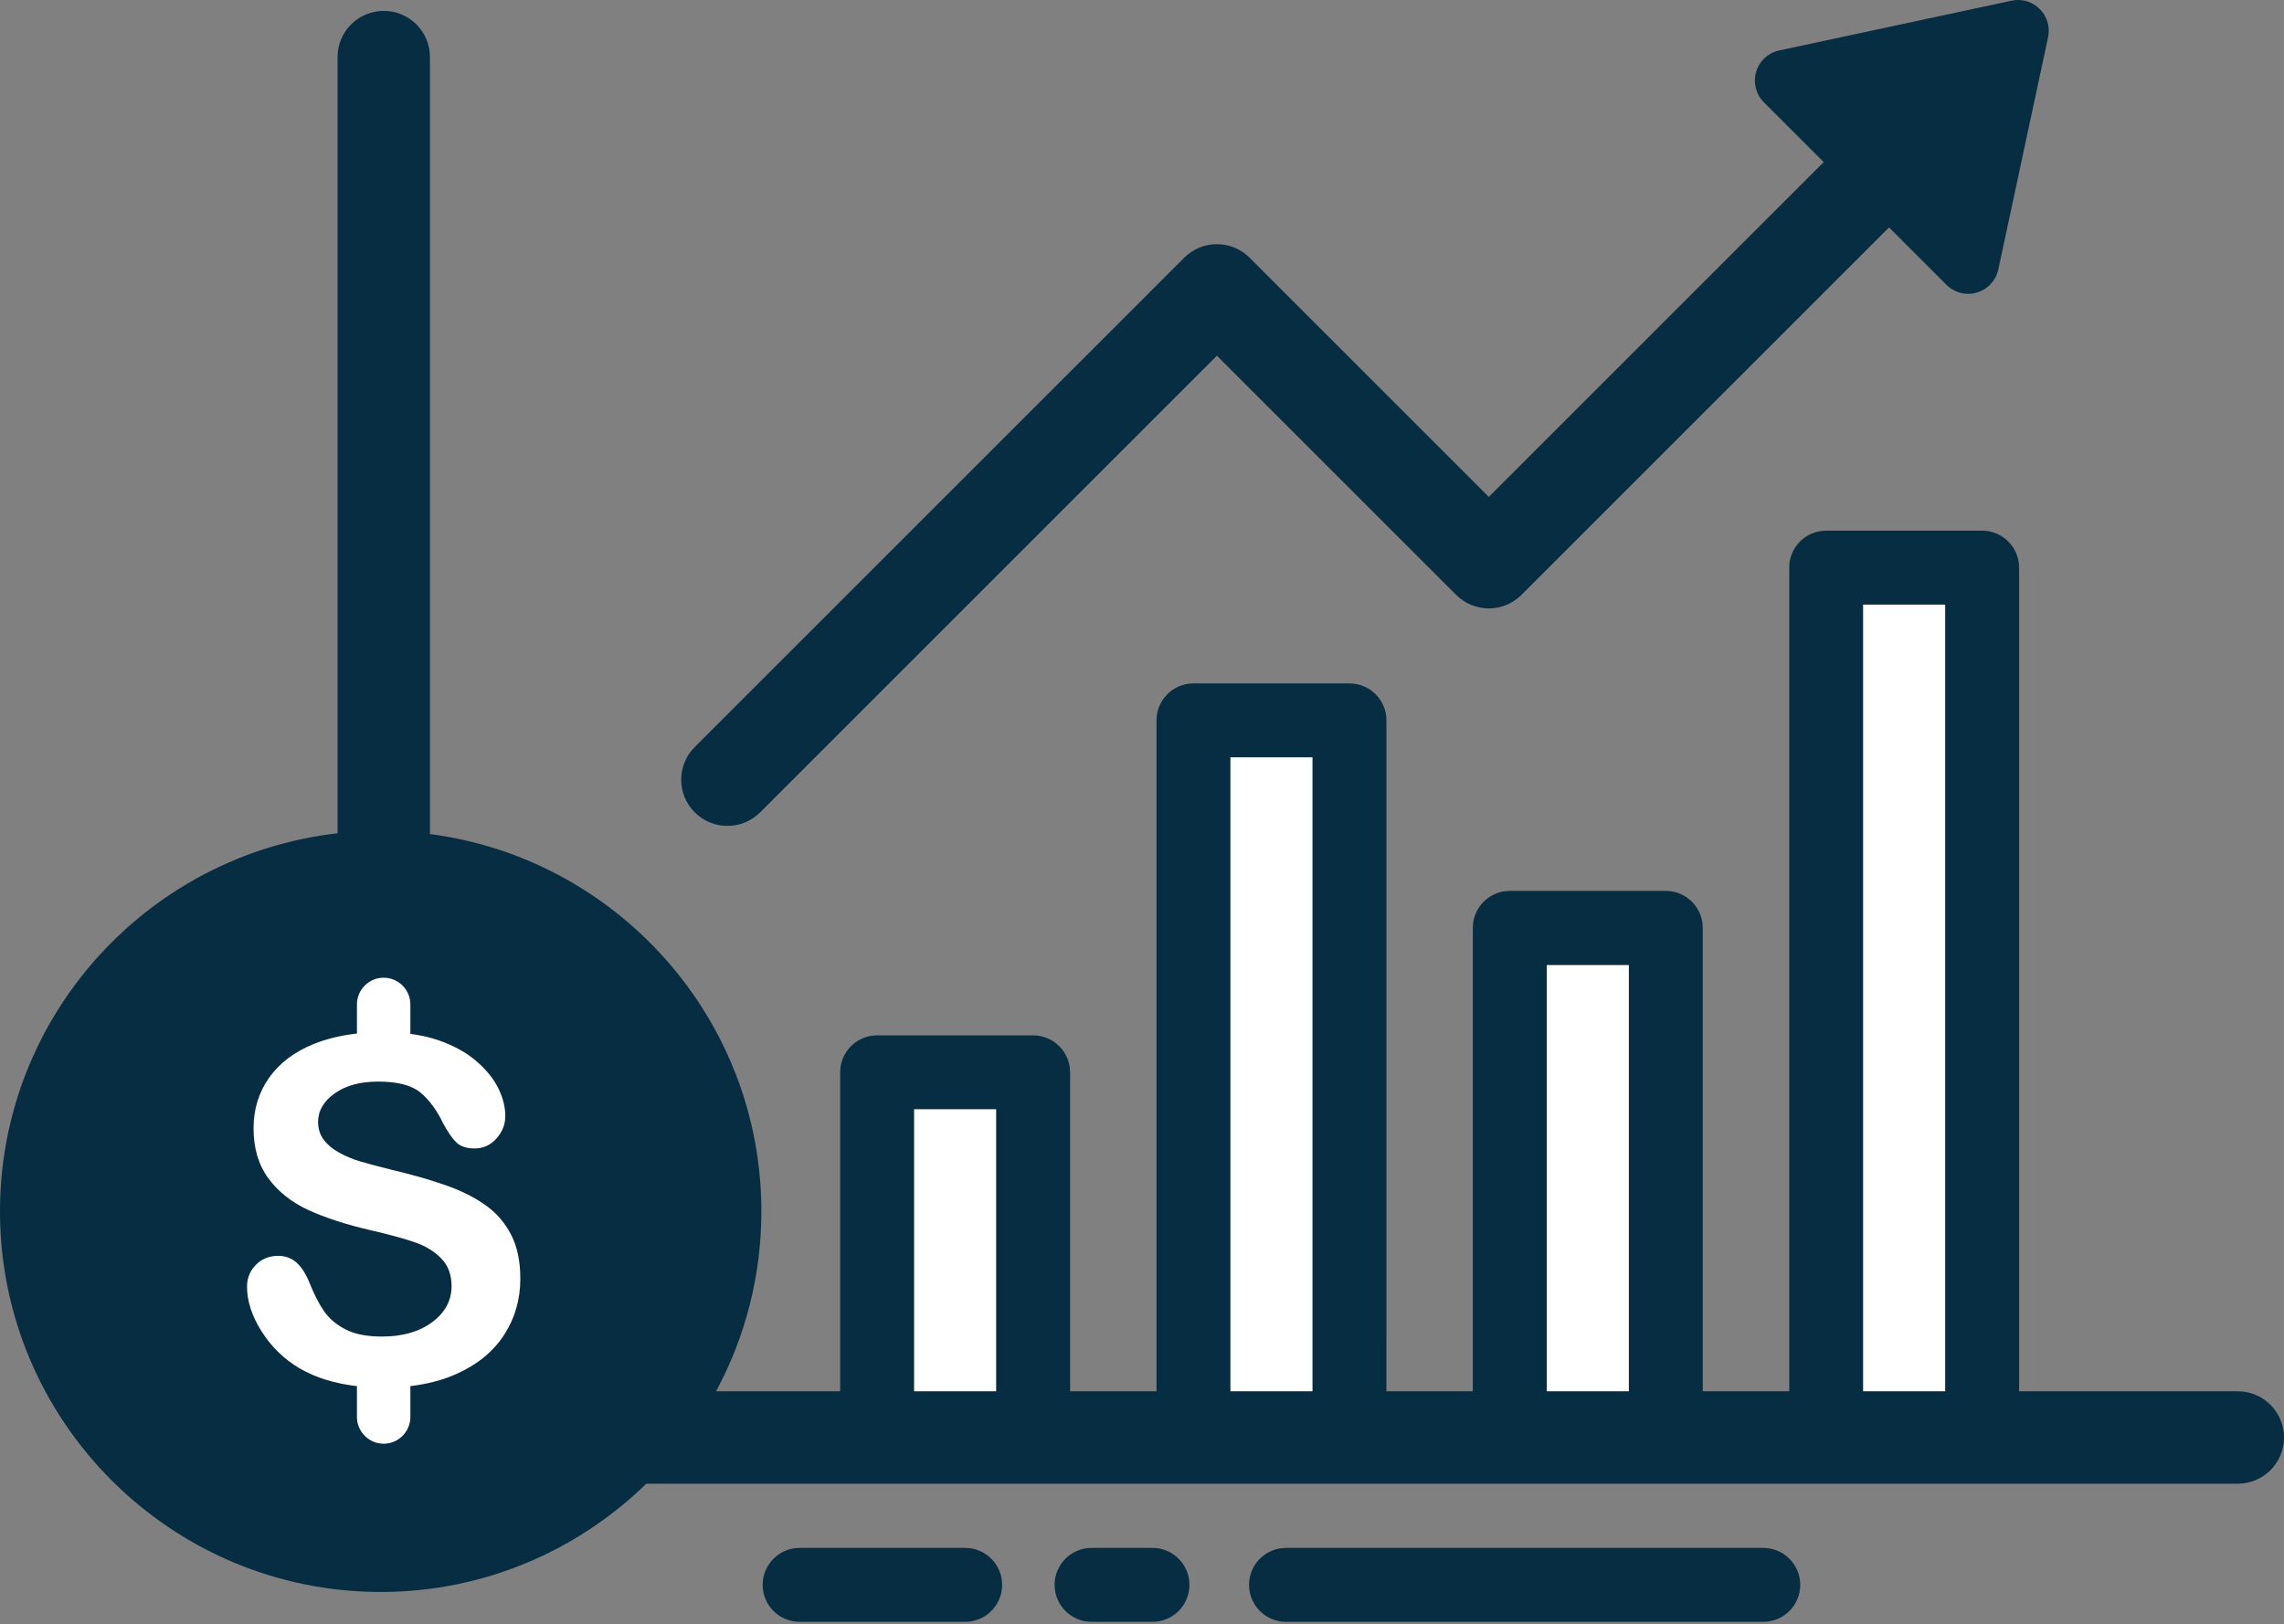 <svg width="97" height="69" viewBox="0 0 97 69" fill="none" xmlns="http://www.w3.org/2000/svg">
<rect x="0" y="0" width="97" height="69" fill="#808080" stroke="none"/>
<ellipse cx="17.5" cy="51" rx="11.5" ry="12" fill="white"/>
<rect x="37" y="46" width="7" height="14" fill="white"/>
<rect x="50" y="30" width="7" height="30" fill="white"/>
<rect x="76" y="24" width="7" height="36" fill="white"/>
<rect x="65" y="41" width="5" height="21" fill="white"/>
<path d="M95.037 59.101H85.75V24.113C85.75 23.246 85.046 22.543 84.18 22.543H77.555C76.688 22.543 75.985 23.246 75.985 24.113V59.101H72.315L72.315 39.415C72.315 38.548 71.612 37.845 70.745 37.845H64.12C63.253 37.845 62.55 38.548 62.55 39.415V59.101H58.88L58.881 30.601C58.881 29.734 58.178 29.031 57.311 29.031H50.686C49.819 29.031 49.116 29.734 49.116 30.601V59.101H45.446V45.551C45.446 44.684 44.743 43.981 43.877 43.981H37.252C36.385 43.981 35.682 44.684 35.682 45.551V59.101H30.41C31.637 56.824 32.335 54.221 32.335 51.458C32.335 43.253 26.189 36.461 18.26 35.43L18.26 2.425C18.26 1.341 17.382 0.463 16.298 0.463C15.214 0.463 14.336 1.341 14.336 2.425V35.397C6.281 36.31 0 43.163 0 51.458C0 60.373 7.253 67.626 16.168 67.626C20.552 67.626 24.533 65.87 27.448 63.026H95.038C96.122 63.026 97 62.148 97 61.064C97 59.98 96.121 59.101 95.038 59.101H95.037ZM79.125 25.683H82.61V59.101H79.125V25.683ZM65.69 40.984H69.176V59.101H65.69V40.984ZM52.255 32.17H55.741V59.101H52.255V32.17ZM38.821 47.119H42.306V59.101H38.821V47.119ZM12.732 58.131C12.068 57.739 11.529 57.216 11.113 56.562C10.698 55.908 10.491 55.271 10.491 54.654C10.491 54.295 10.615 53.988 10.864 53.732C11.113 53.477 11.43 53.348 11.816 53.348C12.128 53.348 12.392 53.448 12.608 53.647C12.824 53.846 13.008 54.142 13.161 54.534C13.347 54.999 13.548 55.387 13.763 55.7C13.979 56.012 14.283 56.27 14.675 56.472C15.067 56.675 15.582 56.776 16.22 56.776C17.096 56.776 17.808 56.572 18.357 56.163C18.904 55.755 19.178 55.245 19.178 54.634C19.178 54.149 19.03 53.755 18.735 53.453C18.439 53.151 18.058 52.92 17.589 52.761C17.121 52.601 16.495 52.432 15.711 52.252C14.661 52.007 13.783 51.719 13.075 51.391C12.368 51.062 11.806 50.614 11.391 50.045C10.976 49.478 10.768 48.772 10.768 47.928C10.768 47.124 10.988 46.41 11.426 45.786C11.864 45.161 12.499 44.682 13.329 44.346C13.875 44.126 14.486 43.979 15.159 43.904V42.666C15.159 42.043 15.669 41.532 16.294 41.532C16.917 41.532 17.428 42.042 17.428 42.666V43.917C17.847 43.973 18.235 44.058 18.585 44.177C19.239 44.399 19.782 44.695 20.214 45.063C20.646 45.432 20.961 45.819 21.161 46.224C21.36 46.629 21.46 47.025 21.46 47.41C21.46 47.762 21.335 48.079 21.086 48.361C20.837 48.644 20.526 48.785 20.155 48.785C19.816 48.785 19.558 48.7 19.382 48.531C19.206 48.361 19.015 48.084 18.809 47.698C18.544 47.147 18.225 46.717 17.853 46.408C17.481 46.099 16.883 45.945 16.06 45.945C15.296 45.945 14.679 46.113 14.212 46.448C13.743 46.783 13.509 47.187 13.509 47.659C13.509 47.951 13.589 48.203 13.748 48.416C13.908 48.628 14.127 48.811 14.406 48.964C14.685 49.117 14.967 49.236 15.253 49.323C15.539 49.409 16.01 49.535 16.667 49.701C17.491 49.894 18.236 50.106 18.904 50.339C19.572 50.571 20.14 50.854 20.608 51.186C21.077 51.518 21.442 51.938 21.705 52.446C21.967 52.954 22.098 53.577 22.098 54.315C22.098 55.198 21.87 55.992 21.415 56.696C20.96 57.4 20.294 57.952 19.417 58.35C18.827 58.619 18.161 58.794 17.423 58.882C17.424 58.898 17.428 58.914 17.428 58.93V60.193C17.428 60.817 16.918 61.328 16.294 61.328C15.67 61.328 15.159 60.817 15.159 60.193V58.93C15.159 58.914 15.164 58.899 15.164 58.883C14.223 58.775 13.411 58.525 12.733 58.131L12.732 58.131Z" fill="#062D41"/>
<path d="M30.894 35.084C31.396 35.084 31.898 34.892 32.281 34.509L51.681 15.109L61.841 25.27C62.209 25.638 62.709 25.845 63.229 25.845C63.749 25.845 64.248 25.638 64.616 25.27L80.225 9.66L82.663 12.098C82.912 12.347 83.246 12.481 83.588 12.481C83.712 12.481 83.837 12.464 83.959 12.428C84.418 12.292 84.767 11.916 84.867 11.447L86.981 1.582C87.074 1.149 86.941 0.697 86.627 0.383C86.313 0.069 85.862 -0.064 85.428 0.029L75.563 2.143C75.094 2.243 74.718 2.592 74.582 3.051C74.447 3.511 74.573 4.008 74.912 4.347L77.451 6.886L63.229 21.108L53.068 10.947C52.302 10.181 51.059 10.181 50.293 10.947L29.505 31.734C28.739 32.5 28.739 33.742 29.505 34.508C29.889 34.892 30.391 35.084 30.893 35.084L30.894 35.084Z" fill="#062D41"/>
<path d="M40.99 65.754H33.959C33.093 65.754 32.39 66.457 32.39 67.324C32.39 68.191 33.093 68.894 33.959 68.894H40.99C41.857 68.894 42.56 68.191 42.56 67.324C42.56 66.457 41.857 65.754 40.99 65.754Z" fill="#062D41"/>
<path d="M48.945 65.754H46.358C45.491 65.754 44.788 66.457 44.788 67.324C44.788 68.191 45.492 68.894 46.358 68.894H48.945C49.812 68.894 50.515 68.191 50.515 67.324C50.515 66.457 49.812 65.754 48.945 65.754Z" fill="#062D41"/>
<path d="M74.885 65.754H54.616C53.749 65.754 53.046 66.457 53.046 67.324C53.046 68.191 53.749 68.894 54.616 68.894H74.885C75.752 68.894 76.455 68.191 76.455 67.324C76.455 66.457 75.752 65.754 74.885 65.754Z" fill="#062D41"/>
</svg>
